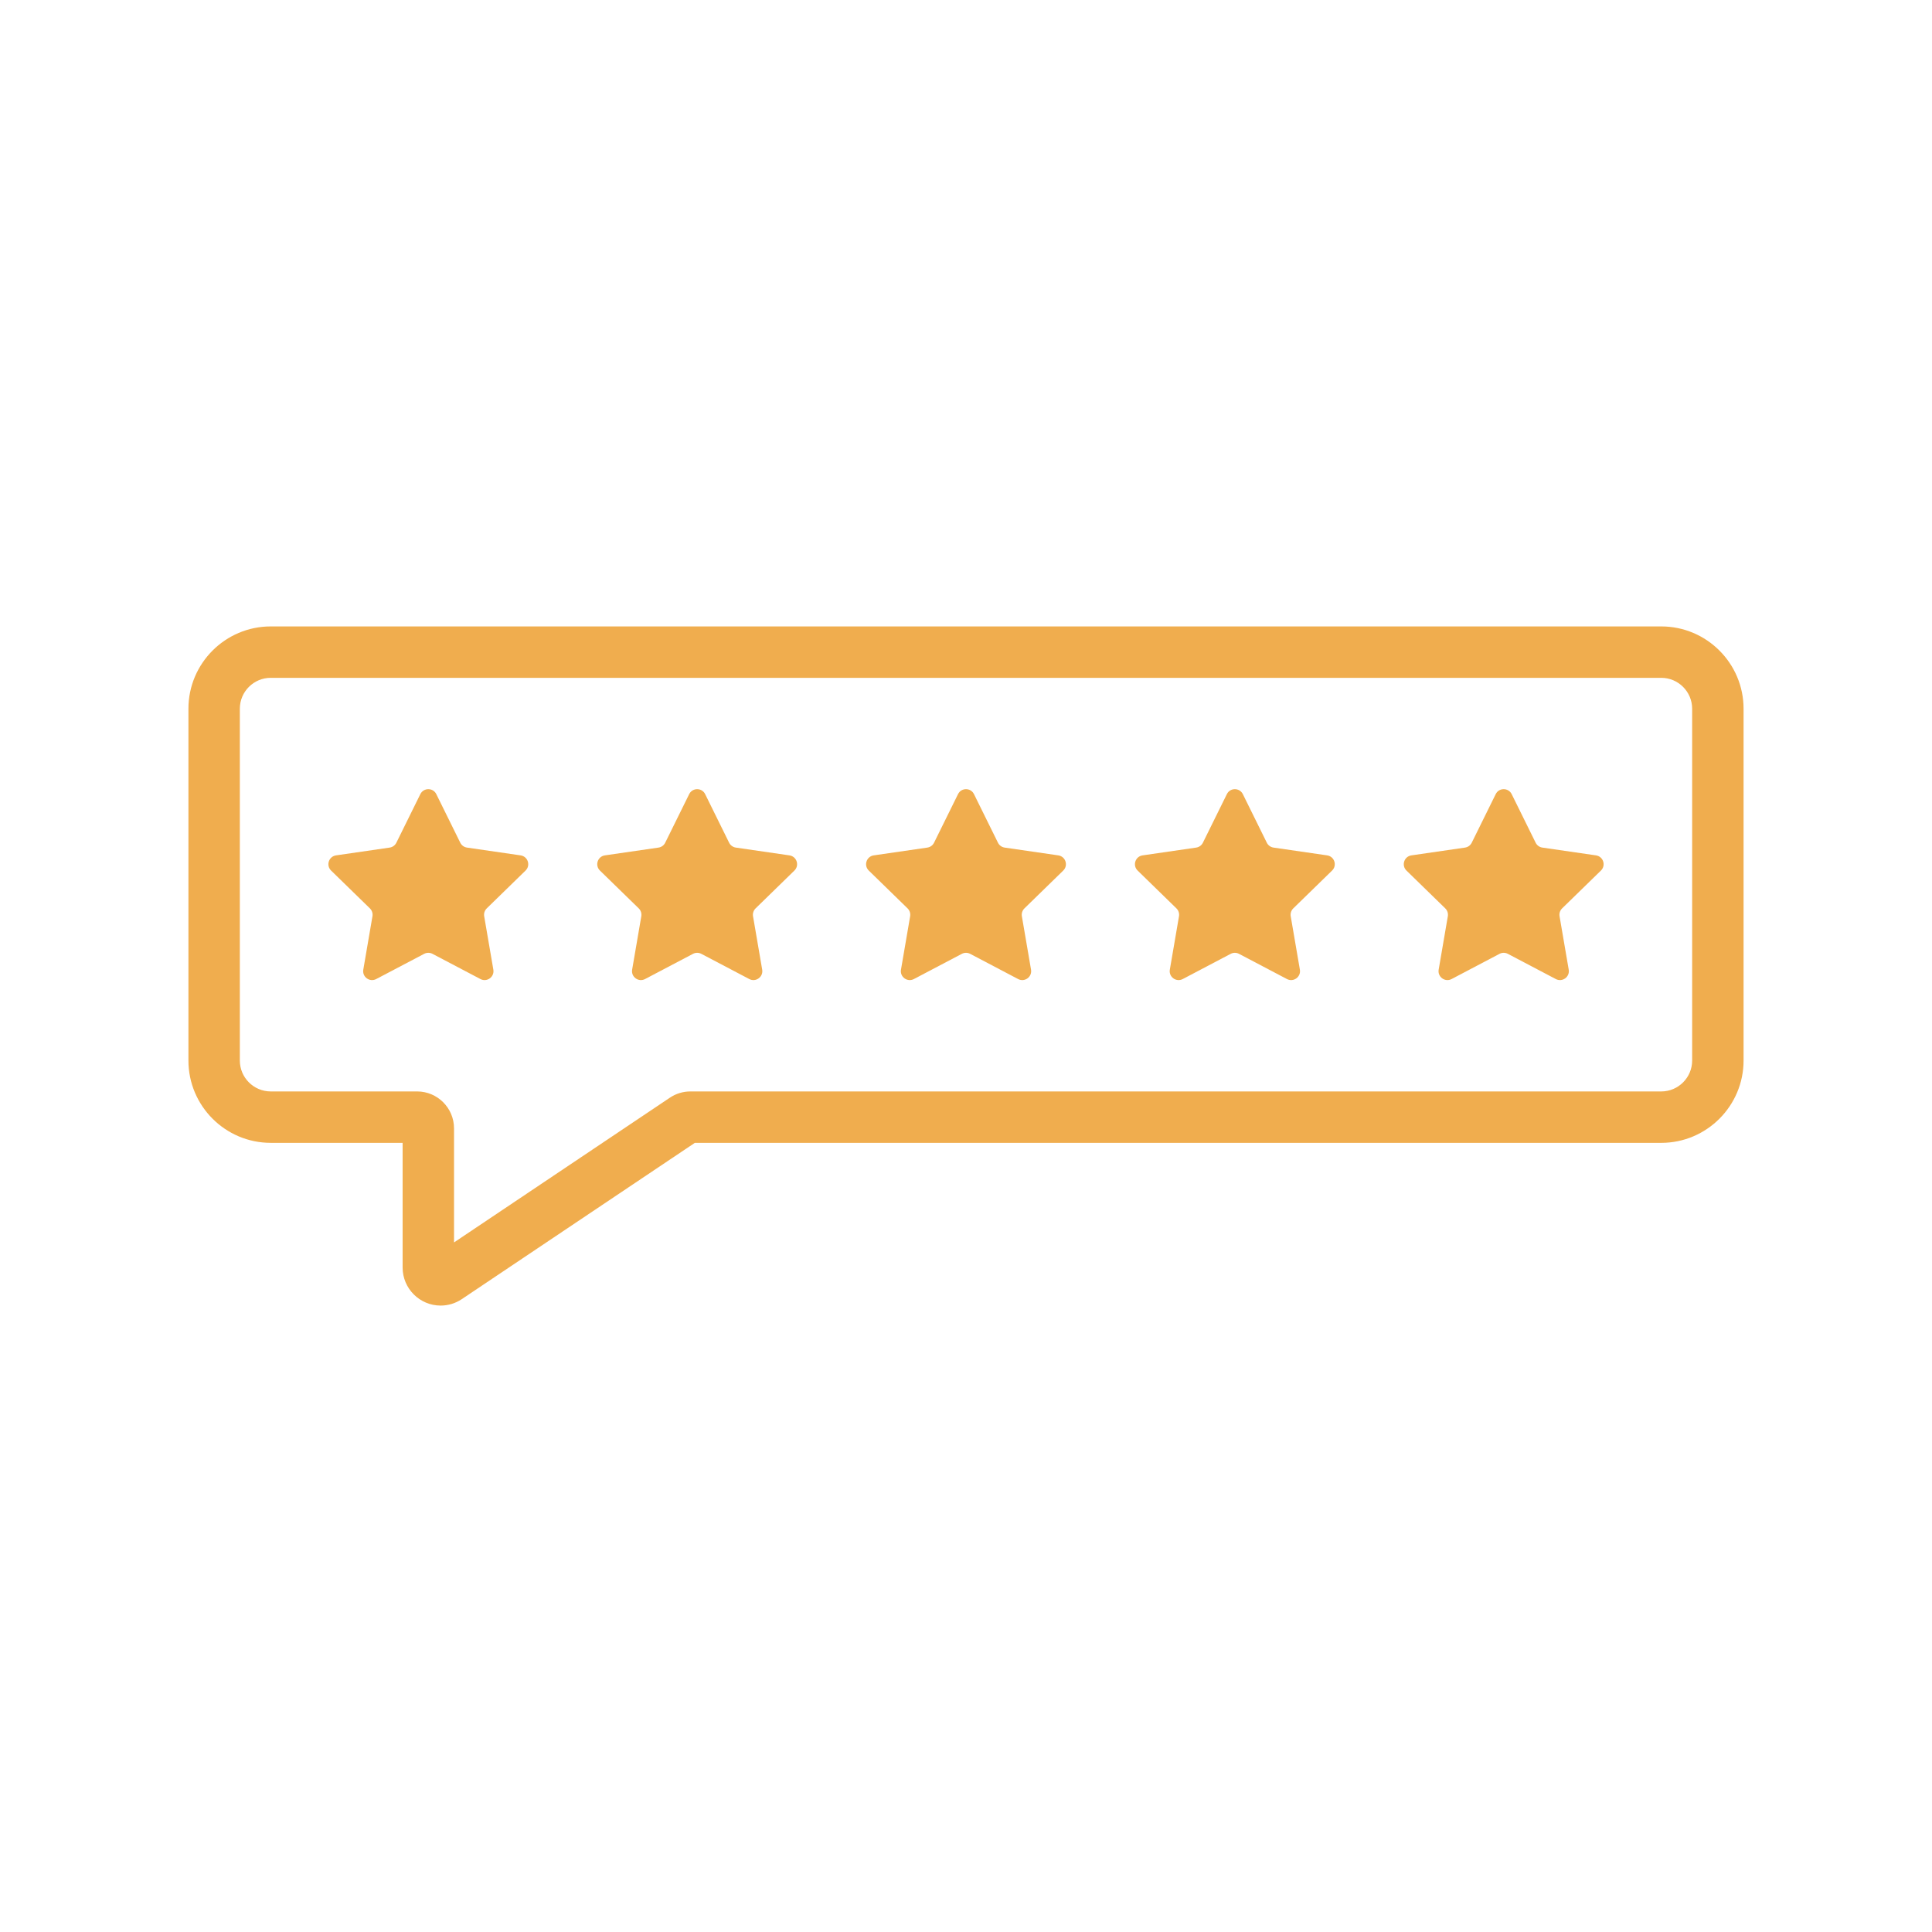 <svg xmlns="http://www.w3.org/2000/svg" xmlns:xlink="http://www.w3.org/1999/xlink" x="0px" y="0px" viewBox="0 0 2000 2000" style="enable-background:new 0 0 2000 2000;" xml:space="preserve"><style type="text/css">	.st0{fill:#F0AD4E;}</style><g id="background"></g><g id="Layer_1">	<g>		<g>			<path class="st0" d="M456.17,1351.53c-21.72,0-39.38-17.66-39.38-39.37v-129.09H280.27c-46.98,0-85.21-38.22-85.21-85.21V733.68    c0-46.98,38.22-85.21,85.21-85.21h1439.46c46.98,0,85.21,38.22,85.21,85.21v364.19c0,46.98-38.22,85.21-85.21,85.21H719.29    l-241.24,161.77C471.52,1349.22,463.96,1351.53,456.17,1351.53z M280.27,701.68c-17.64,0-31.99,14.35-31.99,31.99v364.19    c0,17.64,14.35,31.99,31.99,31.99H431.8c21.06,0,38.2,17.14,38.2,38.2v118.11l223.44-149.83c6.32-4.24,13.67-6.47,21.27-6.47    h1005.01c17.64,0,31.99-14.35,31.99-31.99V733.68c0-17.64-14.35-31.99-31.99-31.99H280.27z"></path>		</g>		<g>			<path class="st0" d="M451.66,822.08l24.82,50.29c1.34,2.72,3.94,4.61,6.95,5.05l55.5,8.06c7.57,1.1,10.59,10.4,5.11,15.73    l-40.16,39.14c-2.17,2.12-3.17,5.17-2.65,8.16l9.48,55.27c1.29,7.54-6.62,13.28-13.38,9.72l-49.64-26.1    c-2.69-1.41-5.9-1.41-8.58,0l-49.64,26.1c-6.77,3.56-14.68-2.19-13.38-9.72l9.48-55.27c0.51-2.99-0.48-6.05-2.65-8.16    l-40.16-39.14c-5.47-5.34-2.45-14.63,5.11-15.73l55.5-8.06c3-0.44,5.6-2.32,6.95-5.05l24.82-50.29    C438.5,815.23,448.28,815.23,451.66,822.08z"></path>			<path class="st0" d="M729.97,822.08l24.82,50.29c1.34,2.72,3.94,4.61,6.95,5.05l55.5,8.06c7.57,1.1,10.59,10.4,5.11,15.73    l-40.16,39.14c-2.17,2.12-3.17,5.17-2.65,8.16l9.48,55.27c1.29,7.54-6.62,13.28-13.38,9.72l-49.64-26.1    c-2.69-1.41-5.9-1.41-8.58,0l-49.64,26.1c-6.77,3.56-14.68-2.19-13.38-9.72l9.48-55.27c0.51-2.99-0.48-6.05-2.65-8.16    l-40.16-39.14c-5.47-5.34-2.45-14.63,5.11-15.73l55.5-8.06c3-0.44,5.6-2.32,6.95-5.05l24.82-50.29    C716.81,815.23,726.58,815.23,729.97,822.08z"></path>			<path class="st0" d="M1008.27,822.08l24.82,50.29c1.34,2.72,3.94,4.61,6.95,5.05l55.5,8.06c7.57,1.1,10.59,10.4,5.11,15.73    l-40.16,39.14c-2.17,2.12-3.17,5.17-2.65,8.16l9.48,55.27c1.29,7.54-6.62,13.28-13.38,9.72l-49.64-26.1    c-2.69-1.41-5.9-1.41-8.58,0l-49.64,26.1c-6.77,3.56-14.68-2.19-13.38-9.72l9.48-55.27c0.51-2.99-0.48-6.05-2.65-8.16    l-40.16-39.14c-5.47-5.34-2.45-14.63,5.11-15.73l55.5-8.06c3-0.44,5.6-2.32,6.95-5.05l24.82-50.29    C995.11,815.23,1004.89,815.23,1008.27,822.08z"></path>			<path class="st0" d="M1286.58,822.08l24.82,50.29c1.34,2.72,3.94,4.61,6.95,5.05l55.5,8.06c7.57,1.1,10.59,10.4,5.11,15.73    l-40.16,39.14c-2.17,2.12-3.17,5.17-2.65,8.16l9.48,55.27c1.29,7.54-6.62,13.28-13.38,9.72l-49.64-26.1    c-2.69-1.41-5.9-1.41-8.58,0l-49.64,26.1c-6.77,3.56-14.68-2.19-13.38-9.72l9.48-55.27c0.51-2.99-0.48-6.05-2.65-8.16    l-40.16-39.14c-5.47-5.34-2.45-14.63,5.11-15.73l55.5-8.06c3-0.44,5.6-2.32,6.95-5.05l24.82-50.29    C1273.42,815.23,1283.19,815.23,1286.58,822.08z"></path>			<path class="st0" d="M1564.88,822.08l24.82,50.29c1.34,2.72,3.94,4.61,6.95,5.05l55.5,8.06c7.57,1.1,10.59,10.4,5.11,15.73    l-40.16,39.14c-2.17,2.12-3.17,5.17-2.65,8.16l9.48,55.27c1.29,7.54-6.62,13.28-13.38,9.72l-49.64-26.1    c-2.69-1.41-5.9-1.41-8.58,0l-49.64,26.1c-6.77,3.56-14.68-2.19-13.38-9.72l9.48-55.27c0.51-2.99-0.48-6.05-2.65-8.16    l-40.16-39.14c-5.47-5.34-2.45-14.63,5.11-15.73l55.5-8.06c3-0.44,5.6-2.32,6.95-5.05l24.82-50.29    C1551.72,815.23,1561.5,815.23,1564.88,822.08z"></path>		</g>	</g></g></svg>